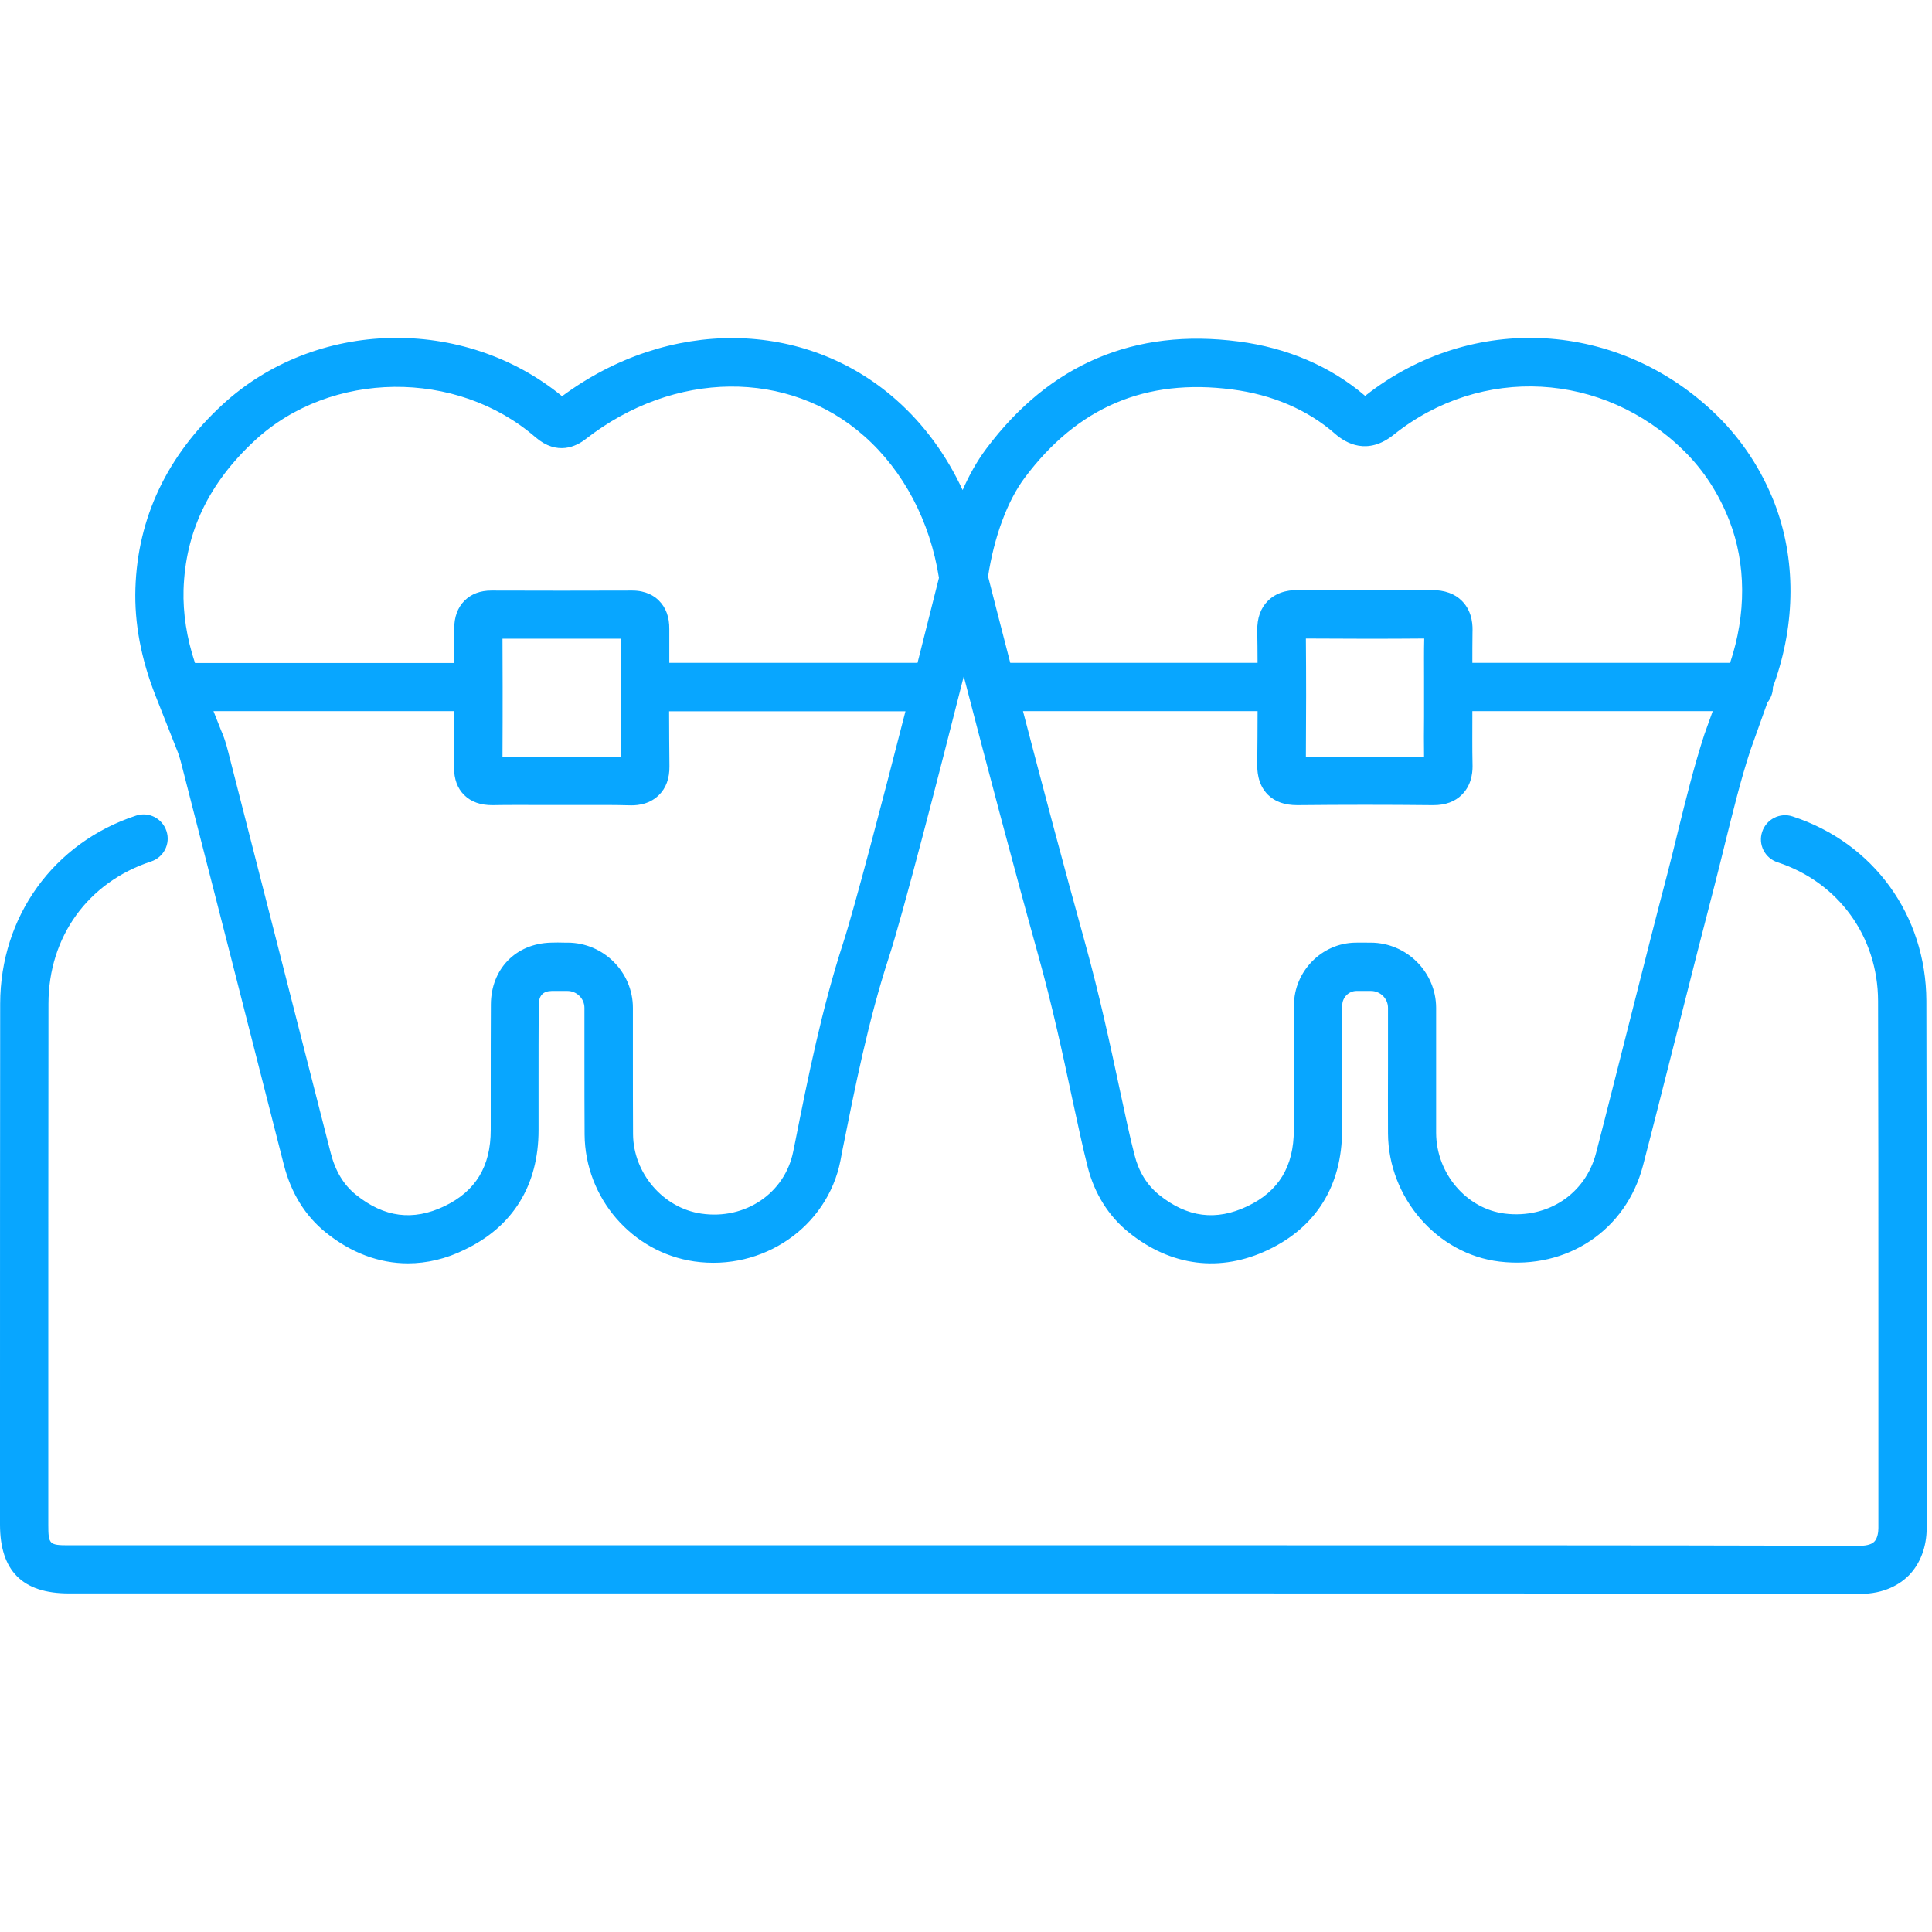 <?xml version="1.0" encoding="UTF-8"?> <svg xmlns="http://www.w3.org/2000/svg" width="80" height="80" viewBox="0 0 80 80" fill="none"><path d="M77.013 66H77.007C67.387 65.98 57.767 65.98 48.147 65.98H2.847C0.934 65.98 0 65.047 0 63.127V58.813C0 53.067 0 47.313 0.007 41.56C0.014 37.953 2.22 34.893 5.634 33.773C6.16 33.6 6.72 33.887 6.893 34.413C7.067 34.94 6.78 35.5 6.254 35.673C3.64 36.533 2.007 38.793 2.007 41.566C2 47.313 2 53.066 2 58.82V63.133C2 63.946 2.04 63.986 2.847 63.986H48.147C57.767 63.986 67.387 63.98 77.007 64.007C77.187 64.007 77.467 63.98 77.607 63.84C77.753 63.693 77.78 63.42 77.78 63.273V54.58C77.78 50.2 77.78 45.827 77.767 41.447C77.76 38.787 76.127 36.533 73.607 35.707C73.08 35.533 72.793 34.973 72.967 34.447C73.14 33.92 73.707 33.633 74.227 33.807C77.58 34.9 79.753 37.9 79.767 41.44C79.78 45.82 79.78 50.2 79.78 54.58V63.267C79.78 64.053 79.513 64.76 79.027 65.247C78.68 65.587 78.053 66 77.013 66ZM16.893 52.313C15.7 52.313 14.534 51.88 13.48 51.026C12.633 50.34 12.054 49.4 11.754 48.233C10.347 42.7 8.933 37.173 7.513 31.64C7.447 31.38 7.38 31.173 7.307 31.006L6.447 28.826C5.84 27.293 5.56 25.793 5.607 24.36C5.7 21.44 6.913 18.88 9.207 16.76C13.067 13.2 19.194 13.066 23.274 16.407C27.68 13.146 33.32 13.2 37.114 16.56C38.267 17.58 39.194 18.853 39.86 20.293C40.12 19.7 40.44 19.113 40.84 18.58C43.467 15.073 46.974 13.58 51.28 14.14C53.307 14.4 55.114 15.18 56.527 16.393C60.947 12.906 67.074 13.246 71.12 17.226C72.147 18.24 72.94 19.453 73.48 20.833C74.367 23.14 74.36 25.8 73.46 28.326L73.413 28.453C73.413 28.693 73.327 28.913 73.187 29.087L72.48 31.067C72.074 32.3 71.754 33.626 71.434 34.907C71.293 35.487 71.147 36.066 71 36.647C70.52 38.487 70.054 40.326 69.587 42.173L68.727 45.56C68.5 46.46 68.267 47.36 68.034 48.26C67.334 50.94 64.894 52.573 62.093 52.24C59.514 51.933 57.487 49.6 57.474 46.926C57.467 46.007 57.474 45.087 57.474 44.166V41.733C57.474 41.346 57.154 41.033 56.767 41.033H56.654H56.16C55.84 41.04 55.58 41.307 55.58 41.633C55.574 42.68 55.574 43.726 55.574 44.773V46.8C55.567 49.087 54.514 50.8 52.514 51.753C50.534 52.7 48.48 52.44 46.734 51.026C45.907 50.36 45.32 49.426 45.04 48.327C44.84 47.547 44.64 46.6 44.4 45.5C44.014 43.687 43.574 41.64 42.974 39.493C42.04 36.147 40.774 31.353 39.907 28.006C38.9 31.986 37.387 37.867 36.8 39.66C35.954 42.26 35.407 45.007 34.874 47.673L34.8 48.066C34.254 50.813 31.587 52.64 28.747 52.233C26.174 51.86 24.227 49.606 24.207 46.98C24.2 45.953 24.2 44.926 24.2 43.893V41.733C24.2 41.346 23.88 41.033 23.494 41.033H23.36H22.847C22.48 41.04 22.314 41.226 22.307 41.606C22.3 42.693 22.3 43.786 22.3 44.873V46.793C22.3 49.08 21.24 50.793 19.24 51.746C18.474 52.126 17.674 52.313 16.893 52.313L16.893 52.313ZM8.84 29.447L9.153 30.24C9.26 30.474 9.36 30.773 9.453 31.147C10.867 36.673 12.28 42.207 13.693 47.74C13.887 48.493 14.226 49.06 14.74 49.473C15.907 50.413 17.1 50.566 18.4 49.947C19.693 49.327 20.32 48.3 20.32 46.793V44.873C20.32 43.78 20.32 42.687 20.326 41.593C20.333 40.126 21.353 39.073 22.807 39.033C23 39.026 23.193 39.026 23.387 39.033H23.513C24.993 39.04 26.207 40.253 26.207 41.733V43.9C26.207 44.92 26.207 45.947 26.213 46.967C26.226 48.587 27.467 50.026 29.04 50.253C30.86 50.52 32.5 49.407 32.846 47.68L32.926 47.287C33.467 44.566 34.033 41.76 34.913 39.047C35.387 37.587 36.54 33.173 37.493 29.453H27.706C27.706 30.213 27.713 30.973 27.72 31.727C27.726 32.233 27.58 32.633 27.28 32.926C26.833 33.367 26.24 33.353 26.046 33.346C25.386 33.327 24.726 33.333 24.066 33.333H22.413C21.74 33.333 21.059 33.327 20.386 33.34C19.9 33.34 19.513 33.207 19.226 32.926C18.94 32.647 18.8 32.26 18.8 31.78C18.8 31 18.806 30.227 18.806 29.447L8.84 29.447ZM42.36 29.447C43.133 32.413 44.087 36.013 44.907 38.96C45.52 41.16 45.987 43.34 46.36 45.087C46.593 46.167 46.787 47.093 46.98 47.833C47.154 48.52 47.493 49.067 47.993 49.474C49.16 50.413 50.353 50.567 51.654 49.947C52.947 49.333 53.574 48.3 53.574 46.793V44.773C53.574 43.72 53.574 42.673 53.58 41.62C53.587 40.22 54.727 39.053 56.12 39.033C56.3 39.027 56.48 39.033 56.66 39.033H56.767C58.247 39.04 59.46 40.247 59.467 41.727V44.167V46.913C59.474 48.593 60.727 50.06 62.32 50.253C64.093 50.467 65.647 49.44 66.087 47.753C66.32 46.86 66.547 45.96 66.774 45.067L67.633 41.68C68.1 39.833 68.567 37.987 69.053 36.14C69.2 35.573 69.34 35 69.48 34.427C69.807 33.107 70.14 31.747 70.574 30.413L70.92 29.447H60.967V29.693C60.967 30.34 60.96 30.987 60.974 31.633C60.98 31.833 60.993 32.447 60.54 32.9C60.254 33.193 59.853 33.34 59.353 33.34H59.32C57.474 33.32 55.593 33.32 53.72 33.34C53.2 33.34 52.793 33.2 52.5 32.907C52.053 32.46 52.06 31.853 52.06 31.653C52.067 30.887 52.074 30.153 52.074 29.447L42.36 29.447ZM56.48 31.327C57.32 31.327 58.147 31.333 58.967 31.34C58.96 30.793 58.96 30.24 58.967 29.687V28.053C58.967 27.513 58.96 26.98 58.974 26.44C57.453 26.453 55.893 26.453 54.074 26.44C54.087 27.987 54.087 29.58 54.074 31.333C54.88 31.327 55.687 31.327 56.48 31.327ZM24.867 31.333C25.147 31.333 25.427 31.333 25.713 31.34C25.7 29.693 25.707 28.067 25.713 26.447H20.807C20.807 27.113 20.813 27.78 20.813 28.447V28.453V28.46C20.813 29.42 20.813 30.38 20.807 31.34C21.353 31.333 21.887 31.34 22.427 31.34H24.06C24.327 31.333 24.6 31.333 24.867 31.333ZM60.967 27.447H71.64C72.313 25.433 72.307 23.347 71.607 21.553C71.173 20.44 70.54 19.46 69.713 18.653C66.38 15.38 61.333 15.107 57.713 18C56.627 18.873 55.727 18.353 55.287 17.967C54.167 16.98 52.687 16.34 51.02 16.127C47.44 15.66 44.627 16.853 42.433 19.78C41.713 20.74 41.167 22.22 40.913 23.867C41.027 24.313 41.367 25.653 41.833 27.447H52.073C52.073 26.993 52.067 26.547 52.06 26.113C52.053 25.593 52.2 25.18 52.5 24.88C52.947 24.433 53.547 24.433 53.74 24.433C55.853 24.447 57.62 24.447 59.287 24.433C59.813 24.433 60.24 24.58 60.54 24.887C61 25.353 60.98 25.974 60.973 26.18C60.967 26.607 60.967 27.027 60.967 27.447L60.967 27.447ZM27.713 27.447H37.993C38.42 25.76 38.754 24.433 38.88 23.927C38.513 21.58 37.413 19.5 35.787 18.06C32.654 15.28 27.914 15.327 24.254 18.18C23.86 18.487 23.074 18.88 22.174 18.107C18.907 15.273 13.7 15.333 10.56 18.233C8.647 20 7.674 22.026 7.6 24.427C7.574 25.387 7.727 26.407 8.074 27.453H18.814C18.814 26.98 18.814 26.507 18.807 26.04C18.807 25.553 18.947 25.16 19.234 24.873C19.514 24.593 19.887 24.453 20.347 24.453H20.354C22.294 24.46 24.227 24.46 26.174 24.453H26.18C26.747 24.453 27.101 24.68 27.287 24.873C27.574 25.16 27.721 25.553 27.714 26.053V27.447L27.713 27.447Z" fill="#08A6FF"></path></svg> 